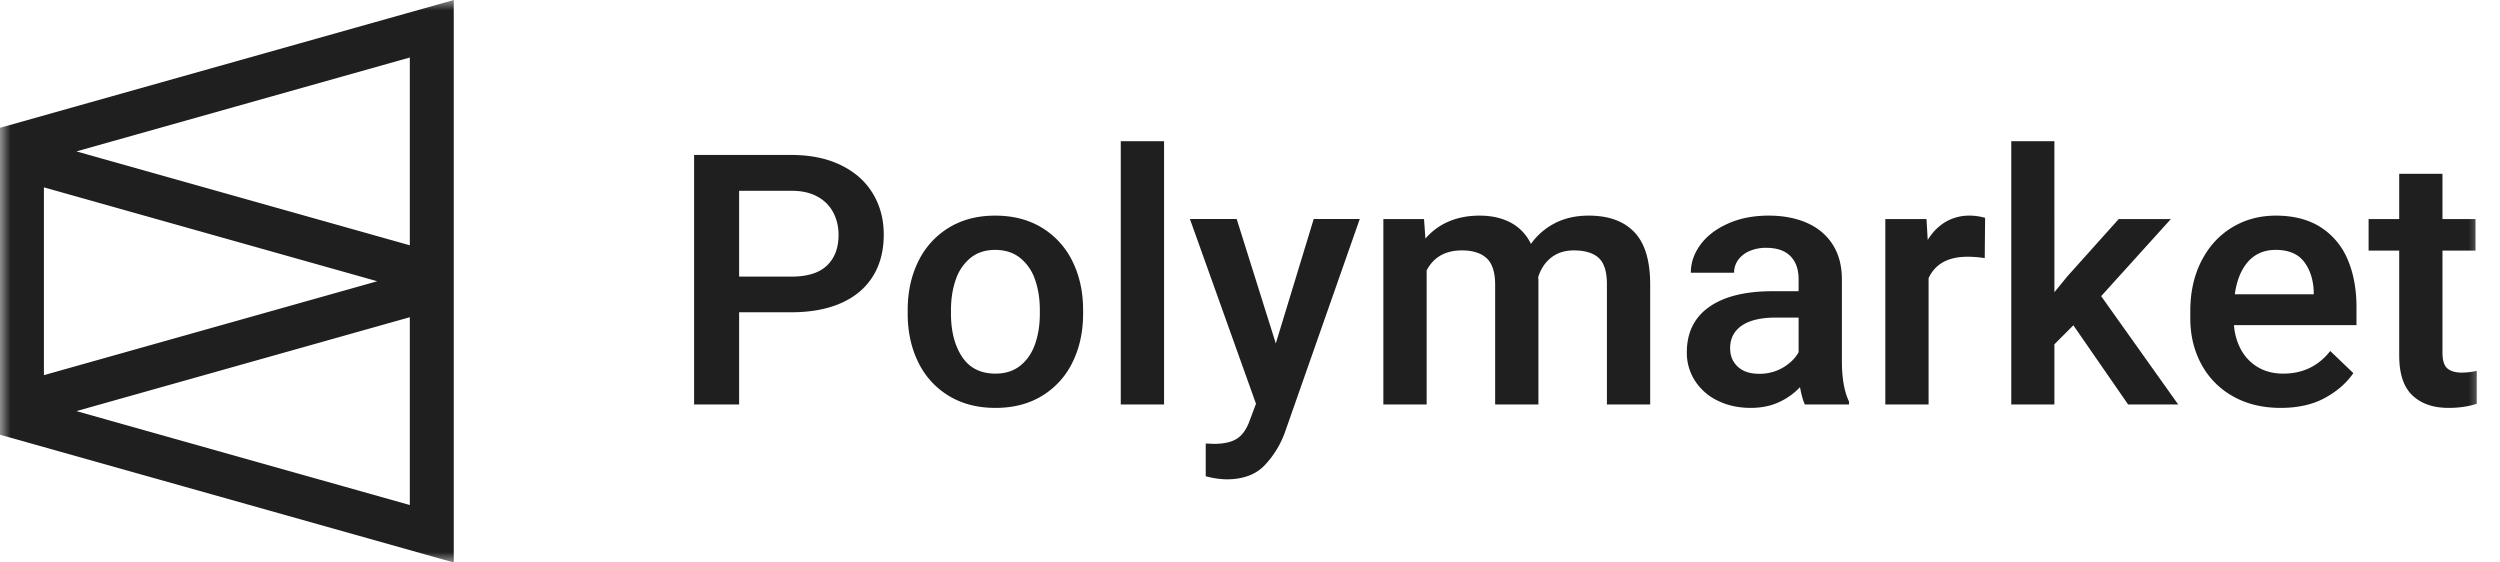 <svg xmlns="http://www.w3.org/2000/svg" width="120" height="27" fill="none"><mask id="a" width="120" height="27" x="0" y="0" maskUnits="userSpaceOnUse" style="mask-type:luminance"><path fill="#fff" d="M119.368 0H0v27h119.368V0Z"/></mask><g fill="#1F1F1F" fill-rule="evenodd" clip-rule="evenodd" mask="url(#a)"><path d="M55.875 19.414V6.779h-2.078v12.635h2.078Zm-20.397-4.425v4.425h-2.161V7.438h4.664c.918 0 1.712.163 2.383.49.67.326 1.18.778 1.53 1.357.351.578.526 1.238.526 1.978 0 .773-.174 1.44-.521 1.999-.348.559-.854.987-1.519 1.283-.665.296-1.464.444-2.399.444h-2.503Zm0-1.711h2.503c.773 0 1.345-.178 1.715-.535.37-.356.555-.844.555-1.464 0-.384-.08-.736-.242-1.057a1.837 1.837 0 0 0-.751-.773c-.34-.195-.765-.292-1.277-.292h-2.503v4.121Zm12.305 6.301c.863 0 1.61-.194 2.245-.584a3.83 3.83 0 0 0 1.456-1.612c.337-.685.505-1.461.505-2.328v-.173c0-.866-.168-1.642-.505-2.327a3.85 3.85 0 0 0-1.46-1.617c-.637-.392-1.39-.588-2.257-.588-.857 0-1.602.196-2.237.588a3.859 3.859 0 0 0-1.456 1.617c-.336.685-.505 1.461-.505 2.327v.173c0 .867.169 1.643.505 2.328a3.822 3.822 0 0 0 1.46 1.612c.637.39 1.387.584 2.25.584Zm-1.602-2.45c.356.537.89.805 1.602.805.473 0 .87-.127 1.19-.382.32-.255.556-.6.709-1.032.153-.434.23-.922.23-1.465v-.172c0-.538-.077-1.024-.23-1.46a2.248 2.248 0 0 0-.714-1.041c-.322-.258-.723-.387-1.201-.387-.473 0-.868.13-1.185.387a2.276 2.276 0 0 0-.705 1.04c-.153.436-.23.923-.23 1.46v.173c0 .845.178 1.536.534 2.073Zm14.51 5.216c-.425.442-1.033.663-1.823.663a4.15 4.15 0 0 1-.993-.148v-1.572l.384.017c.495 0 .872-.087 1.13-.26.26-.172.464-.475.614-.908l.284-.757-3.171-8.867h2.245l1.877 5.972 1.82-5.972h2.21l-3.596 10.249a4.516 4.516 0 0 1-.98 1.583Zm7.788-2.93v-6.433c.333-.641.898-.962 1.694-.962.522 0 .919.126 1.189.378s.405.678.405 1.275v5.742h2.077v-5.93l-.008-.19c.122-.39.33-.7.621-.93.292-.23.656-.345 1.09-.345.528 0 .924.12 1.188.358.265.238.397.662.397 1.27v5.767h2.077v-5.758c0-1.146-.253-1.984-.76-2.513-.505-.53-1.237-.794-2.193-.794-.607 0-1.144.12-1.611.358a3.188 3.188 0 0 0-1.16 1 2.242 2.242 0 0 0-.976-1.025c-.423-.222-.918-.333-1.485-.333-.557 0-1.053.095-1.49.284a3.04 3.04 0 0 0-1.114.818l-.067-.937h-1.952v8.9h2.078Zm16.903-.107c-.395.18-.843.271-1.344.271-.59 0-1.118-.115-1.585-.345a2.664 2.664 0 0 1-1.093-.955 2.466 2.466 0 0 1-.392-1.365c0-.949.357-1.675 1.072-2.18.715-.504 1.729-.756 3.041-.756h1.252v-.576c0-.472-.13-.84-.392-1.107-.262-.265-.648-.399-1.16-.399a1.97 1.97 0 0 0-.81.157 1.285 1.285 0 0 0-.542.427 1.03 1.03 0 0 0-.192.61H81.16c0-.478.154-.926.462-1.346.31-.42.749-.756 1.319-1.011.57-.256 1.222-.383 1.957-.383.69 0 1.299.115 1.827.346.529.23.942.575 1.24 1.036.297.46.446 1.023.446 1.686v3.924c0 .811.114 1.456.342 1.933v.14h-2.12c-.089-.192-.166-.47-.233-.831a3.233 3.233 0 0 1-1.018.724Zm-.943-1.366c-.44 0-.782-.114-1.026-.341-.245-.228-.367-.523-.367-.885 0-.466.186-.828.559-1.086.372-.257.92-.386 1.643-.386h1.085v1.661c-.156.285-.402.53-.738.732a2.195 2.195 0 0 1-1.156.305Zm8.133-4.59v6.063h-2.077v-8.9h1.977l.058 1.003c.228-.373.513-.66.852-.864a2.25 2.25 0 0 1 1.176-.304 2.726 2.726 0 0 1 .727.107l-.018 1.933a5.287 5.287 0 0 0-.825-.066c-.93 0-1.553.343-1.87 1.028Zm6.039 6.062v-2.887l.91-.913 2.628 3.8h2.404l-3.697-5.199 3.346-3.701h-2.503l-2.47 2.755-.618.757V6.779h-2.07v12.635h2.07Zm12.982-.312c-.584.318-1.291.477-2.119.477-.88 0-1.648-.188-2.304-.563a3.85 3.85 0 0 1-1.51-1.542c-.35-.653-.526-1.385-.526-2.197v-.337c0-.916.178-1.72.535-2.414.356-.694.845-1.23 1.468-1.608.623-.379 1.324-.568 2.103-.568.851 0 1.565.184 2.144.551a3.367 3.367 0 0 1 1.298 1.543c.286.66.429 1.427.429 2.298v.864h-5.882c.038.455.159.858.358 1.21.2.35.472.625.814.822.342.197.741.296 1.198.296.934 0 1.685-.362 2.253-1.086l1.109 1.062c-.328.477-.784.874-1.368 1.192Zm-.534-4.976h-3.789c.095-.675.31-1.198.643-1.571s.774-.56 1.318-.56c.612 0 1.063.186 1.353.556.288.37.447.843.475 1.418v.157Zm7.824 5.256c-.4.131-.851.197-1.351.197-.735 0-1.313-.2-1.736-.6-.423-.4-.634-1.04-.634-1.917v-5.034h-1.469v-1.514h1.469V8.343h2.077v2.171h1.586v1.514h-1.586v4.894c0 .373.078.627.234.761.156.134.39.202.7.202.223 0 .46-.028.71-.083v1.58ZM21.78 12.368V0L0 6.134v14.732L21.78 27V12.368Zm-2.109-.594V2.76L3.668 7.267l16.003 4.507ZM18.108 13.5l-16-4.507v9.014l16-4.507Zm-14.44 6.233 16.003 4.508v-9.015L3.668 19.733Z"/></g></svg>